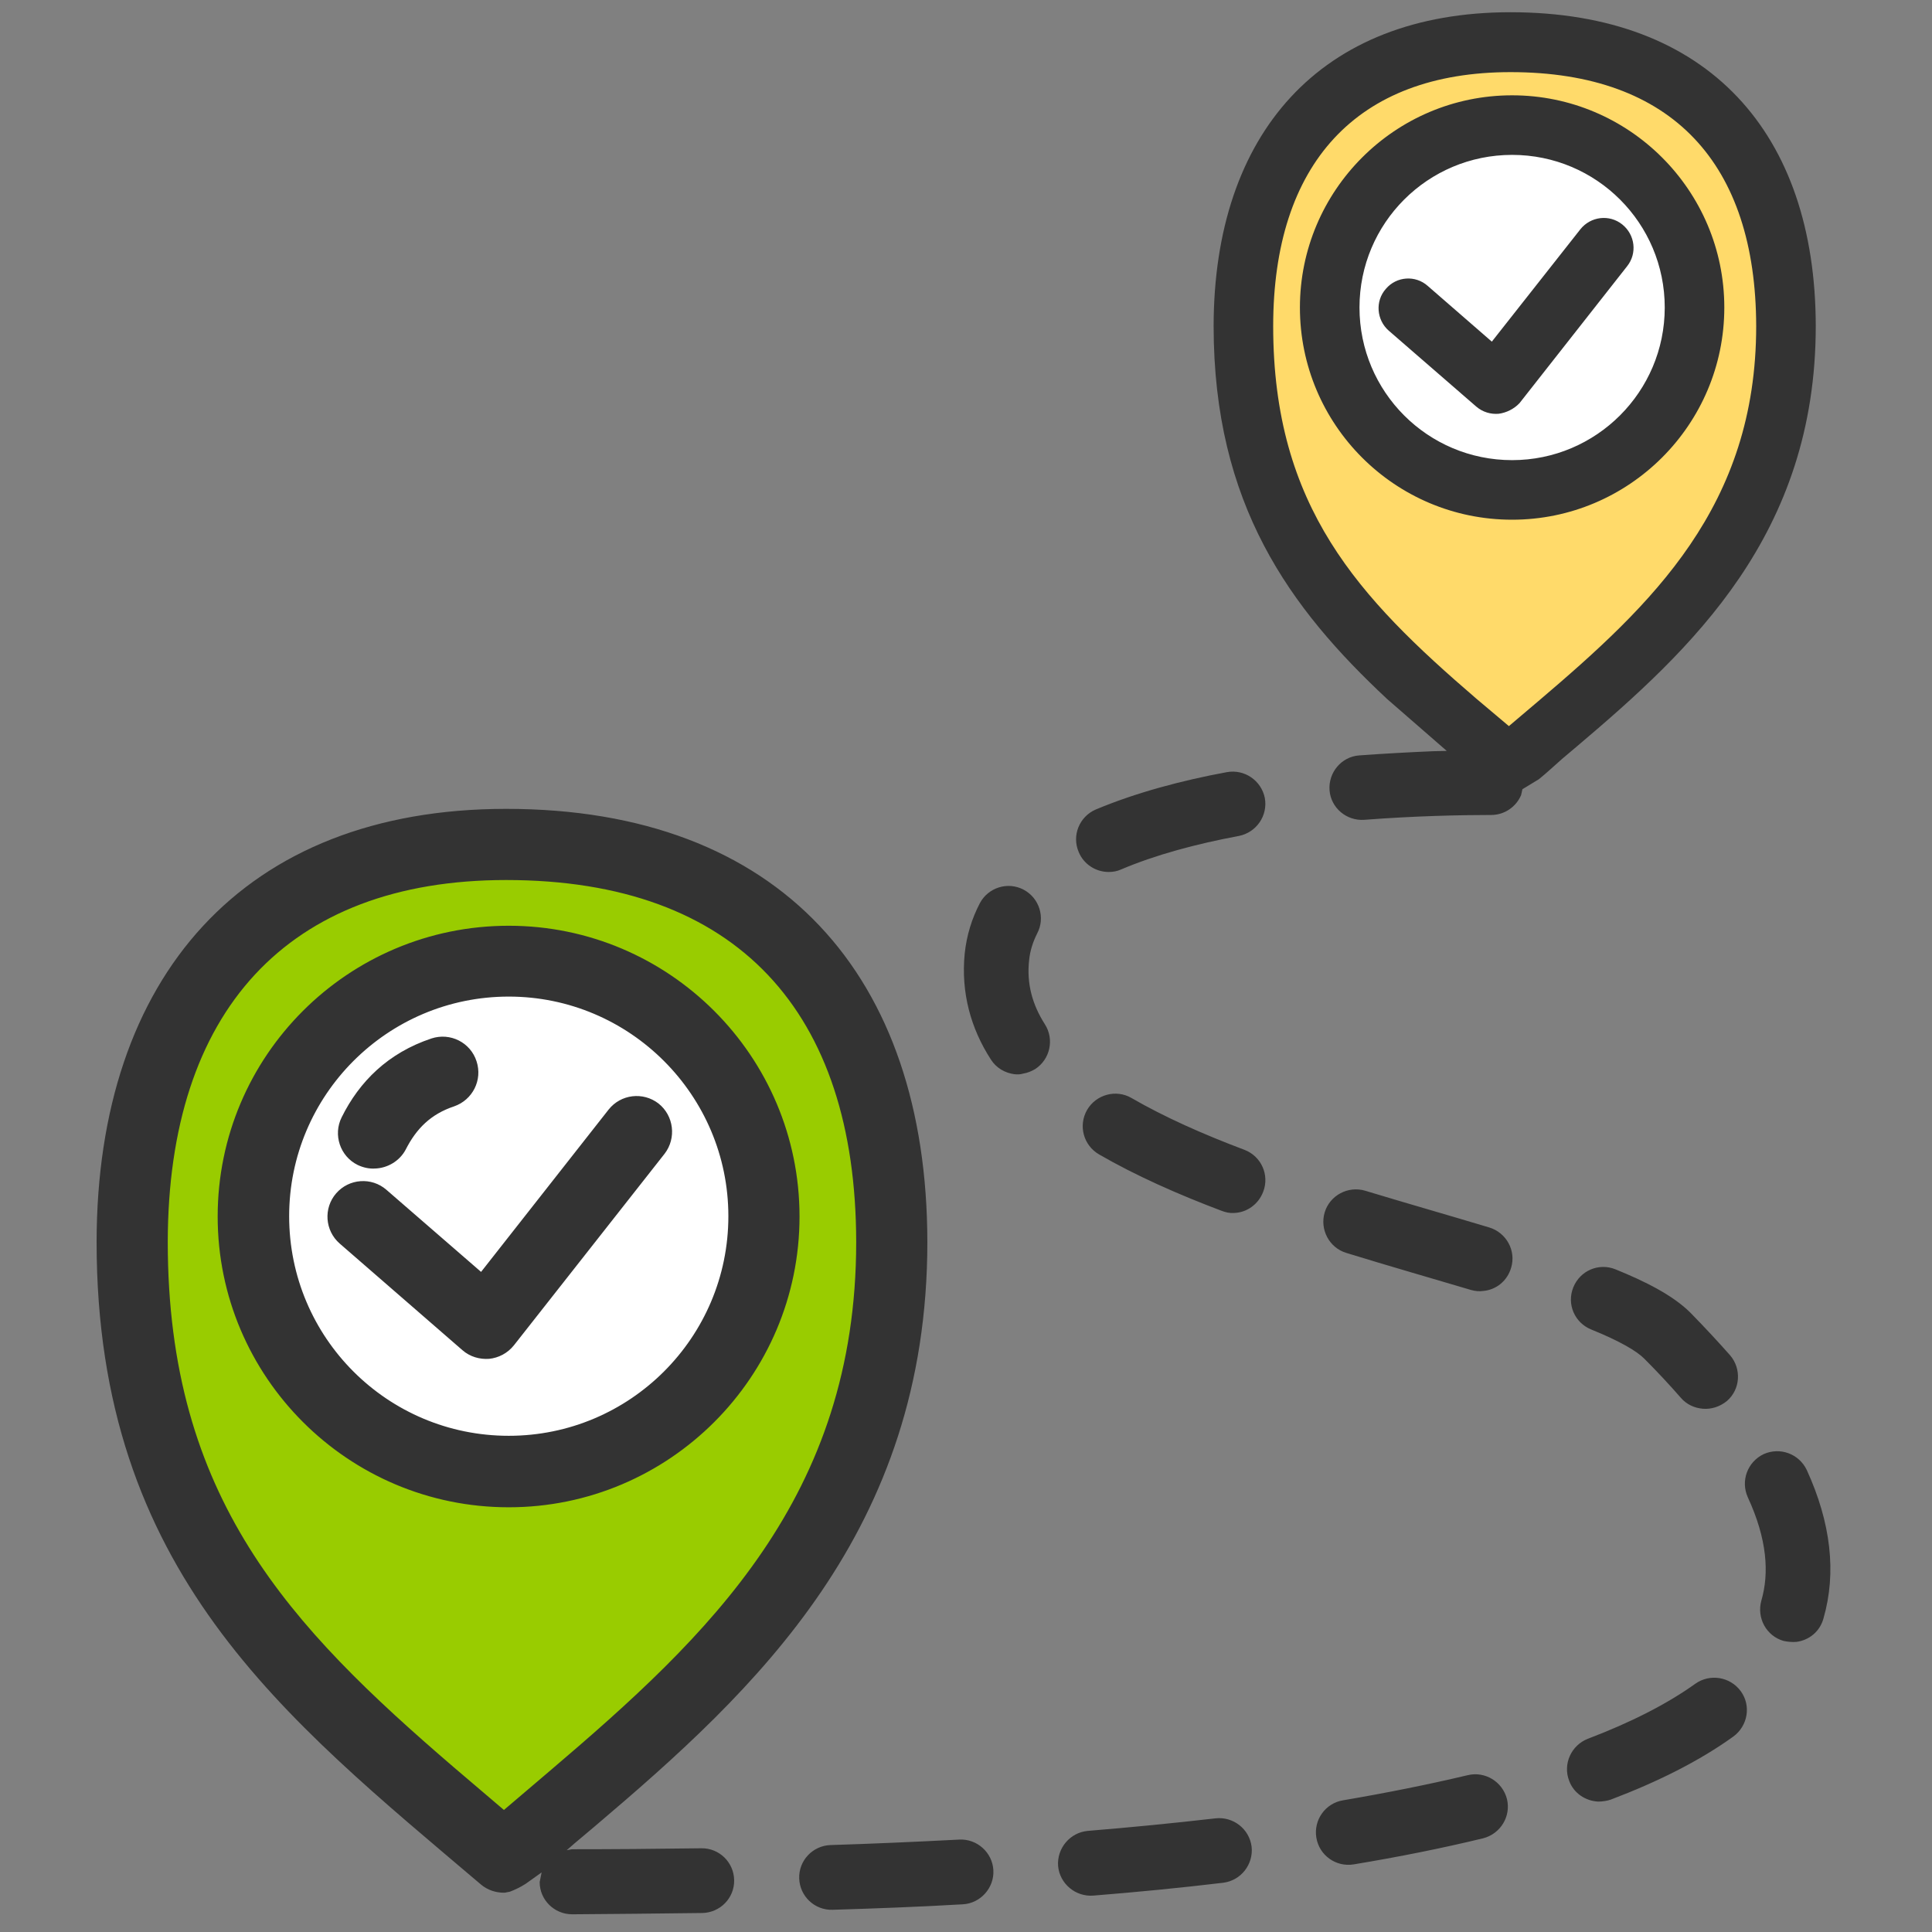 <?xml version="1.0" encoding="utf-8"?>
<!-- Generator: Adobe Illustrator 25.4.1, SVG Export Plug-In . SVG Version: 6.00 Build 0)  -->
<svg version="1.2" baseProfile="tiny" id="레이어_1"
	 xmlns="http://www.w3.org/2000/svg" xmlns:xlink="http://www.w3.org/1999/xlink" x="0px" y="0px" viewBox="0 0 60 60"
	 overflow="visible" xml:space="preserve">
<rect x="0" y="0" width="60" height="60" fill="#808080" stroke="none"/>
<g>
	<path fill="#99CC00" d="M15.69,57.69c5.61-4.81,12.09-9.47,12.09-19.16c-0.01-7.72-4.15-12.39-12.02-12.39
		c-7.52,0-11.65,4.67-11.66,12.39C4.11,48.22,9.5,52.44,15.69,57.69z"/>
	<path fill="#FFFFFF" d="M8.58,37.93c0-4.07,3.3-7.38,7.38-7.38s7.38,3.3,7.38,7.38s-3.3,7.38-7.38,7.38S8.58,42.01,8.58,37.93z"/>
	<path fill="#FFFFFF" d="M41.6,9.7c0-2.86,2.32-5.18,5.18-5.18c2.86,0,5.18,2.32,5.18,5.18s-2.32,5.18-5.18,5.18
		C43.92,14.88,41.6,12.56,41.6,9.7z"/>
	<polygon fill="#FFDA6A" points="45.34,1.41 41.16,3.57 38.84,8.98 39.77,16.25 42.55,20.11 46.57,23.51 49.82,21.35 53.38,17.48 
		54.92,13.93 55.23,9.91 54.92,6.2 51.98,2.33 49.82,1.72 	"/>
	<circle fill="#FFFFFF" cx="47.04" cy="9.45" r="5.57"/>
	<g id="Group_1_1_">
		<path fill="#333333" d="M17.77,59.45c-0.56,0-1.01-0.45-1.01-1l0.06-0.3l-0.49,0.35c-0.17,0.11-0.34,0.19-0.5,0.25l-0.16,0.03
			l-0.02,0c-0.25,0-0.51-0.08-0.72-0.26C8.83,53.34,3,48.82,3,38.57c0.01-8.23,4.56-13.45,12.72-13.45
			c8.51,0,13.07,5.19,13.08,13.45c0,8.98-5.33,13.91-10.33,18.15l-0.63,0.53l-0.24,0.21l0.16-0.03c1.23,0,2.58-0.01,4.02-0.03
			c0.55-0.01,1.01,0.43,1.02,0.99c0.01,0.56-0.44,1.01-0.99,1.02C20.37,59.43,19.01,59.44,17.77,59.45z M25.86,59.31
			c-0.56,0.02-1.02-0.42-1.04-0.97c-0.02-0.56,0.42-1.02,0.97-1.04c1.3-0.04,2.65-0.1,4-0.17c0.55-0.03,1.03,0.4,1.06,0.95
			c0.03,0.55-0.4,1.03-0.95,1.06C28.53,59.22,27.18,59.27,25.86,59.31z M33.95,58.87c-0.55,0.04-1.04-0.37-1.09-0.92
			c-0.04-0.55,0.37-1.04,0.92-1.09c1.34-0.11,2.67-0.24,3.97-0.39c0.55-0.06,1.05,0.33,1.12,0.88c0.06,0.55-0.33,1.05-0.88,1.12
			C36.66,58.63,35.31,58.76,33.95,58.87z M42.04,57.9c-0.55,0.09-1.07-0.28-1.16-0.83c-0.09-0.55,0.28-1.07,0.83-1.16
			c1.35-0.23,2.65-0.49,3.87-0.78c0.54-0.13,1.08,0.2,1.22,0.74c0.13,0.54-0.2,1.08-0.74,1.22C44.78,57.4,43.43,57.67,42.04,57.9z
			 M15.65,56.21l1.41-1.2c4.96-4.22,9.53-8.52,9.53-16.44c-0.01-7.13-3.68-11.24-10.87-11.24c-6.81,0-10.5,4.09-10.51,11.24
			c0,7.95,3.78,11.93,8.89,16.32L15.65,56.21z M49.63,55.95c-0.39-0.02-0.76-0.26-0.9-0.65c-0.2-0.52,0.07-1.1,0.58-1.3
			c1.34-0.51,2.46-1.08,3.34-1.71c0.45-0.32,1.08-0.22,1.41,0.23c0.33,0.45,0.22,1.08-0.23,1.41c-1.07,0.77-2.36,1.41-3.81,1.96
			C49.9,55.93,49.76,55.95,49.63,55.95z M55.79,50.99c-0.13,0.01-0.26,0-0.4-0.03c-0.53-0.15-0.84-0.71-0.69-1.25
			c0.25-0.86,0.18-1.91-0.42-3.21c-0.23-0.51-0.01-1.1,0.49-1.34c0.51-0.23,1.1-0.01,1.34,0.49c0.75,1.64,0.93,3.19,0.52,4.61
			C56.52,50.67,56.18,50.94,55.79,50.99z M15.8,46.81c-4.99,0-9.04-4.05-9.04-9.03c0-4.99,4.05-9.03,9.04-9.03
			c4.98,0,9.03,4.05,9.03,9.03C24.83,42.76,20.78,46.81,15.8,46.81z M15.8,44.59c3.76,0,6.82-3.05,6.82-6.82
			c0-3.76-3.06-6.82-6.82-6.82c-3.77,0-6.82,3.06-6.82,6.82C8.98,41.54,12.03,44.59,15.8,44.59z M52.89,43.75
			c-0.26-0.02-0.51-0.13-0.69-0.34c-0.34-0.39-0.72-0.8-1.14-1.22c-0.23-0.23-0.75-0.54-1.64-0.9c-0.52-0.21-0.77-0.79-0.56-1.31
			c0.21-0.52,0.79-0.77,1.31-0.56c0.91,0.37,1.78,0.8,2.33,1.35c0.44,0.45,0.85,0.89,1.23,1.32c0.36,0.42,0.32,1.06-0.1,1.42
			C53.41,43.69,53.14,43.77,52.89,43.75z M15.19,42.2c-0.29,0.02-0.59-0.06-0.83-0.27l-3.81-3.31c-0.46-0.4-0.51-1.1-0.11-1.56
			c0.4-0.46,1.1-0.51,1.56-0.11l2.94,2.55l3.96-5.04c0.38-0.48,1.07-0.56,1.55-0.19c0.48,0.38,0.56,1.08,0.19,1.56l-4.68,5.95
			C15.76,42.03,15.48,42.17,15.19,42.2z M46.08,40.09c-0.13,0.02-0.26,0.01-0.4-0.03c-1.21-0.36-2.54-0.74-3.87-1.15
			c-0.53-0.16-0.83-0.73-0.67-1.26c0.16-0.53,0.73-0.83,1.26-0.67c1.32,0.4,2.62,0.77,3.85,1.14c0.53,0.16,0.84,0.72,0.68,1.25
			C46.81,39.78,46.47,40.05,46.08,40.09z M38.32,37.67c-0.13,0.01-0.26-0.02-0.39-0.07c-1.35-0.51-2.66-1.09-3.8-1.75
			c-0.48-0.28-0.65-0.89-0.37-1.38c0.28-0.48,0.9-0.65,1.38-0.37c1.02,0.59,2.21,1.12,3.51,1.61c0.52,0.2,0.78,0.78,0.58,1.3
			C39.08,37.41,38.71,37.66,38.32,37.67z M11.64,36.29c-0.18,0.01-0.36-0.03-0.53-0.11c-0.55-0.27-0.77-0.94-0.5-1.48
			c0.55-1.11,1.44-2,2.79-2.45c0.58-0.19,1.21,0.12,1.4,0.71c0.19,0.58-0.12,1.2-0.7,1.4c-0.72,0.24-1.17,0.69-1.5,1.34
			C12.41,36.06,12.03,36.28,11.64,36.29z M31.5,33.36c-0.29-0.04-0.56-0.19-0.73-0.46c-0.62-0.96-0.93-2.07-0.81-3.29
			c0.06-0.56,0.22-1.08,0.47-1.56c0.26-0.49,0.87-0.68,1.36-0.42c0.49,0.26,0.68,0.87,0.42,1.36c-0.13,0.26-0.22,0.53-0.25,0.83
			c-0.08,0.73,0.1,1.38,0.49,1.99c0.3,0.47,0.16,1.09-0.3,1.39c-0.12,0.07-0.24,0.12-0.37,0.14C31.69,33.37,31.59,33.37,31.5,33.36z
			 M34.43,27.08c-0.39,0-0.77-0.23-0.93-0.62c-0.22-0.51,0.02-1.1,0.53-1.32c1.24-0.52,2.66-0.9,4.07-1.16
			c0.55-0.1,1.07,0.26,1.18,0.8c0.1,0.55-0.26,1.07-0.8,1.18c-1.34,0.25-2.6,0.59-3.66,1.04C34.69,27.06,34.56,27.08,34.43,27.08z
			 M42.37,25.46c-0.55,0.04-1.04-0.37-1.08-0.92c-0.04-0.55,0.37-1.04,0.92-1.08c0.82-0.06,1.59-0.1,2.29-0.13l0.43-0.01l-1.85-1.61
			c-3.02-2.82-5.39-6.04-5.39-11.59c0.01-5.95,3.3-9.74,9.22-9.74c6.16,0,9.47,3.77,9.48,9.74c0,6.48-3.85,10.04-7.43,13.07
			l-0.45,0.38c-0.23,0.2-0.47,0.43-0.72,0.63l-0.51,0.31l-0.04,0.18c-0.15,0.36-0.51,0.62-0.93,0.62
			C45.35,25.31,43.94,25.34,42.37,25.46z M46.86,22.55l0.92-0.78c3.54-3.01,6.76-6.05,6.76-11.64c-0.01-5.03-2.58-7.89-7.63-7.89
			c-4.78,0-7.37,2.85-7.37,7.89c0,5.62,2.66,8.43,6.3,11.56L46.86,22.55z M46.96,16.14c-3.64,0-6.59-2.95-6.59-6.59
			c0-3.63,2.95-6.59,6.59-6.59c3.63,0,6.59,2.95,6.59,6.59C53.55,13.19,50.59,16.14,46.96,16.14z M46.96,14.29
			c2.61,0,4.74-2.12,4.74-4.74c0-2.62-2.12-4.74-4.74-4.74c-2.62,0-4.74,2.12-4.74,4.74C42.22,12.17,44.34,14.29,46.96,14.29z
			 M46.54,12.85c-0.24,0.02-0.49-0.05-0.69-0.22l-2.72-2.36c-0.38-0.33-0.43-0.92-0.09-1.3c0.33-0.39,0.92-0.43,1.3-0.09l1.99,1.73
			l2.75-3.49c0.32-0.4,0.9-0.47,1.3-0.15c0.4,0.32,0.47,0.9,0.15,1.3l-3.34,4.25C47.02,12.7,46.78,12.82,46.54,12.85z"/>
	</g>
</g>
</svg>
